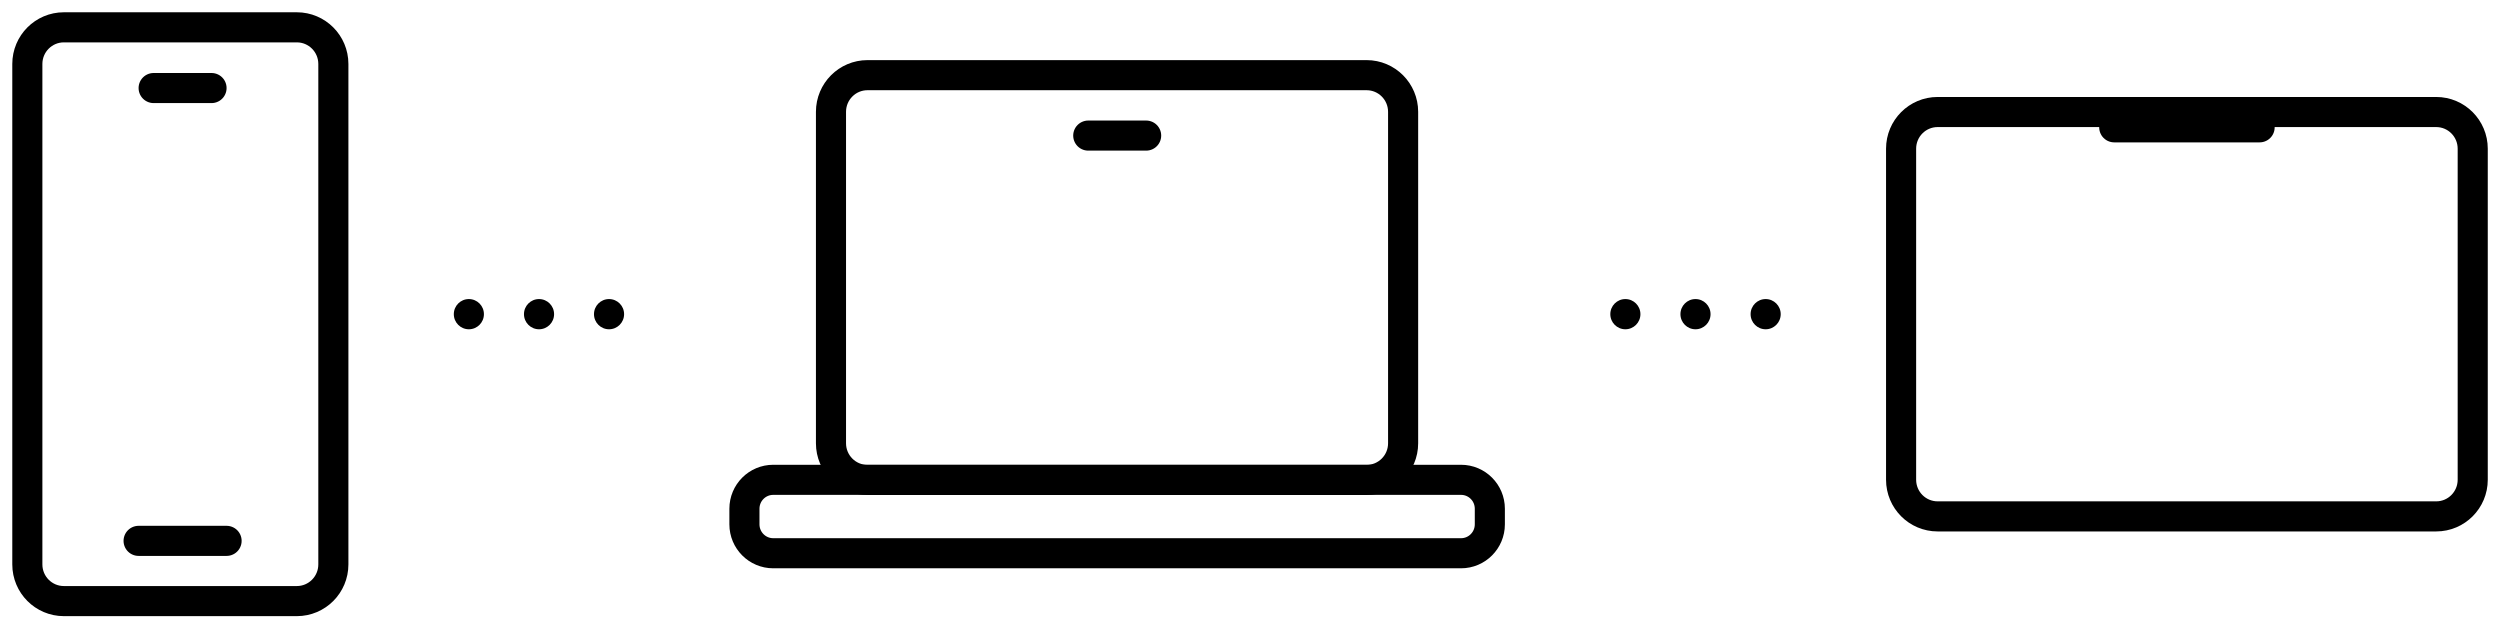<svg width="183" height="46" viewBox="0 0 183 46" fill="none" xmlns="http://www.w3.org/2000/svg">
<path d="M100.034 5.502H63.502C62.025 5.502 60.828 6.703 60.828 8.185V32.448C60.828 33.93 62.025 35.131 63.502 35.131H100.034C101.511 35.131 102.708 33.93 102.708 32.448V8.185C102.708 6.703 101.511 5.502 100.034 5.502Z" stroke="black" stroke-width="2.203" stroke-linecap="round" stroke-linejoin="round"/>
<path d="M106.949 35.123H56.6C55.436 35.123 54.492 36.07 54.492 37.239V38.382C54.492 39.55 55.436 40.498 56.6 40.498H106.949C108.113 40.498 109.056 39.55 109.056 38.382V37.239C109.056 36.07 108.113 35.123 106.949 35.123Z" stroke="black" stroke-width="2.203" stroke-linecap="round" stroke-linejoin="round"/>
<path d="M79.66 9.925H83.898" stroke="black" stroke-width="2.203" stroke-linecap="round" stroke-linejoin="round"/>
<path d="M24.402 41.316L24.402 4.684C24.402 3.201 23.205 2 21.729 2L4.674 2C3.198 2 2.001 3.201 2.001 4.684L2.001 41.316C2.001 42.798 3.198 44 4.674 44H21.729C23.205 44 24.402 42.798 24.402 41.316Z" stroke="black" stroke-width="2.203" stroke-linecap="round" stroke-linejoin="round"/>
<path d="M11.246 6.445H15.484" stroke="black" stroke-width="2.203" stroke-linecap="round" stroke-linejoin="round"/>
<path d="M10.145 39.591H16.586" stroke="black" stroke-width="2.203" stroke-linecap="round" stroke-linejoin="round"/>
<path d="M178.33 8.2H141.834C140.357 8.2 139.16 9.402 139.16 10.884V35.117C139.16 36.599 140.357 37.8 141.834 37.8H178.33C179.806 37.8 181.003 36.599 181.003 35.117V10.884C181.003 9.402 179.806 8.2 178.33 8.2Z" stroke="black" stroke-width="2.203" stroke-linecap="round" stroke-linejoin="round"/>
<path d="M154.762 9.32H165.404" stroke="black" stroke-width="2.203" stroke-linecap="round" stroke-linejoin="round"/>
<ellipse cx="34.321" cy="22.997" rx="1.102" ry="1.106" fill="black"/>
<ellipse cx="39.457" cy="22.997" rx="1.102" ry="1.106" fill="black"/>
<ellipse cx="44.582" cy="22.997" rx="1.102" ry="1.106" fill="black"/>
<ellipse cx="118.977" cy="22.997" rx="1.102" ry="1.106" fill="black"/>
<ellipse cx="124.11" cy="22.997" rx="1.102" ry="1.106" fill="black"/>
<ellipse cx="129.246" cy="22.997" rx="1.102" ry="1.106" fill="black"/>
</svg>
